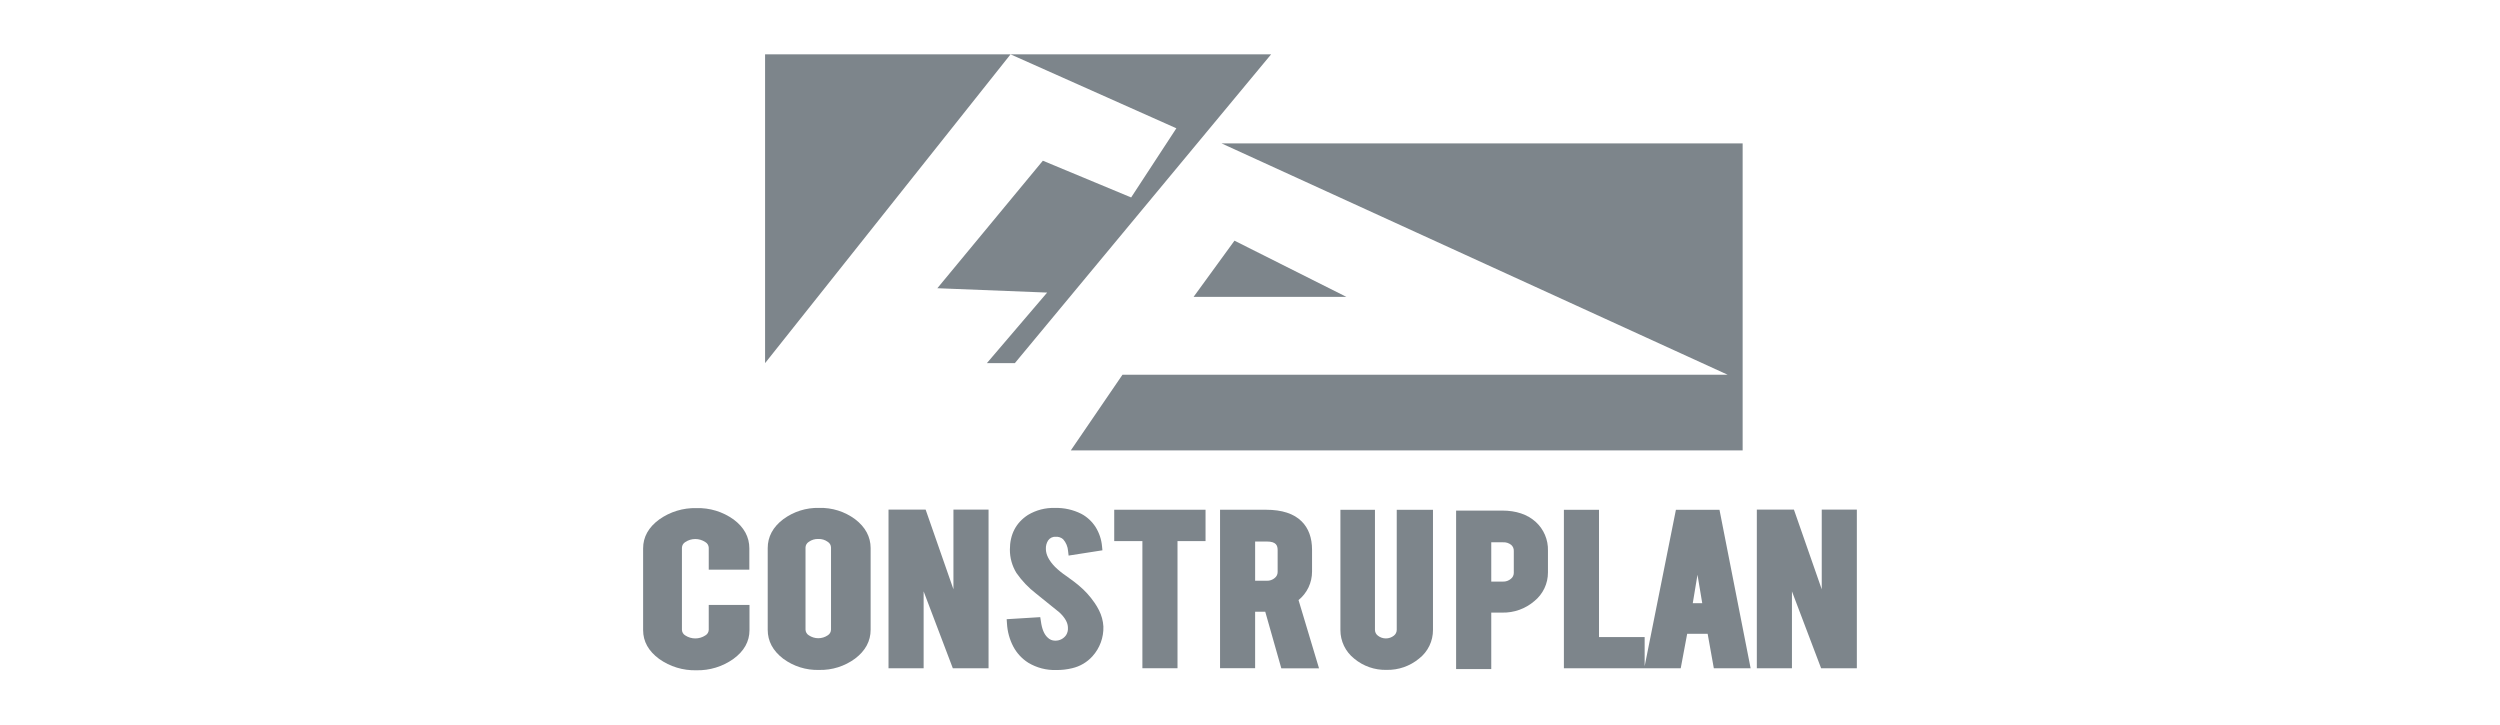 <?xml version="1.0" encoding="UTF-8"?>
<svg viewBox="0 0 276 80" xmlns="http://www.w3.org/2000/svg">
<path d="m84.464 6v34.09l27.1-34.09 18.306 8.163-4.992 7.635-9.747-4.056-11.649 14.078 12.122 0.48-6.654 7.79h3.089l28.29-34.09h-55.865z" fill="#7D858B"/>
<path d="m134.86 15.832 55.865 25.535h-66.802l-5.704 8.355h74.169v-33.89h-57.528z" fill="#7D858B"/>
<path d="m131.77 32.777 4.516-6.206 12.361 6.206h-16.877z" fill="#7D858B"/>
<path d="m80.984 57.345c-1.195-0.855-2.636-1.294-4.103-1.25-1.464-0.037-2.901 0.402-4.098 1.25-1.183 0.862-1.783 1.937-1.783 3.194v9.03c0 1.25 0.598 2.317 1.773 3.179 1.199 0.851 2.64 1.289 4.108 1.25 1.458 0.034 2.889-0.405 4.081-1.25 1.183-0.855 1.782-1.929 1.782-3.184v-2.782h-4.499v2.749c-0.004 0.128-0.04 0.253-0.107 0.362-0.066 0.109-0.16 0.199-0.272 0.261-0.329 0.215-0.712 0.329-1.104 0.329s-0.776-0.114-1.104-0.329c-0.111-0.063-0.204-0.153-0.269-0.263s-0.101-0.234-0.104-0.362v-9.055c0.003-0.129 0.039-0.255 0.105-0.366 0.066-0.111 0.159-0.203 0.271-0.267 0.326-0.217 0.709-0.333 1.1-0.333 0.392 0 0.774 0.116 1.101 0.333 0.113 0.063 0.208 0.154 0.275 0.265 0.067 0.111 0.105 0.237 0.109 0.367v2.419h4.481v-2.359c0-1.25-0.583-2.324-1.743-3.189z" fill="#7D858B"/>
<path d="m94.405 57.322c-1.151-0.853-2.554-1.293-3.983-1.25-1.419-0.034-2.808 0.406-3.951 1.25-1.138 0.86-1.715 1.935-1.715 3.187v9.022c0 1.25 0.57 2.314 1.695 3.179 1.151 0.854 2.554 1.294 3.983 1.25 1.423 0.035 2.818-0.404 3.966-1.25 1.14-0.86 1.718-1.932 1.718-3.187v-9.022c-5e-3 -1.242-0.58-2.314-1.713-3.179zm-5.477 3.127c0.002-0.127 0.037-0.252 0.101-0.362s0.154-0.202 0.263-0.268c0.306-0.22 0.677-0.332 1.053-0.317 0.373-0.015 0.739 0.097 1.041 0.317 0.108 0.066 0.198 0.158 0.26 0.269 0.063 0.11 0.097 0.234 0.098 0.361v9.057c-0.002 0.127-0.036 0.251-0.098 0.361s-0.152 0.203-0.26 0.269c-0.309 0.211-0.673 0.323-1.047 0.323s-0.738-0.113-1.047-0.323c-0.108-0.065-0.199-0.157-0.262-0.267s-0.098-0.234-0.101-0.361v-9.06z" fill="#7D858B"/>
<path d="m105.26 65.06-3.069-8.797h-4.098v17.51h3.876v-8.488l3.222 8.488h3.946v-17.51h-3.877v8.797z" fill="#7D858B"/>
<path d="m120.84 66.55c-0.489-0.717-1.076-1.362-1.743-1.917-0.229-0.202-0.682-0.547-1.389-1.05-0.44-0.295-0.852-0.63-1.232-1-0.67-0.687-1.011-1.352-1.011-1.977-0.017-0.332 0.07-0.662 0.249-0.942 0.091-0.134 0.216-0.242 0.362-0.313s0.308-0.102 0.47-0.089c0.147-0.013 0.296 0.004 0.437 0.05s0.272 0.12 0.384 0.217c0.323 0.362 0.516 0.822 0.55 1.307l0.058 0.5 3.734-0.582-0.045-0.45c-0.067-0.755-0.312-1.483-0.714-2.124-0.392-0.614-0.936-1.116-1.579-1.457-0.899-0.452-1.895-0.674-2.9-0.647-1.049-0.035-2.086 0.234-2.988 0.775-1.324 0.865-1.991 2.152-1.991 3.824-4e-3 0.912 0.247 1.806 0.724 2.582 0.601 0.863 1.329 1.628 2.161 2.269l2.577 2.079c0.627 0.582 0.946 1.155 0.946 1.7 0.021 0.285-0.05 0.57-0.202 0.812-0.136 0.196-0.319 0.355-0.532 0.462s-0.45 0.159-0.688 0.15c-0.152 5e-4 -0.302-0.03-0.442-0.088-0.141-0.059-0.268-0.145-0.374-0.254-0.389-0.35-0.638-0.957-0.747-1.802l-0.072-0.452-3.707 0.227 0.034 0.482c0.049 0.885 0.286 1.749 0.695 2.534 0.387 0.732 0.959 1.35 1.658 1.792 0.936 0.562 2.013 0.84 3.102 0.802 0.587 0.007 1.173-0.06 1.743-0.2 0.864-0.199 1.646-0.659 2.241-1.32 0.811-0.897 1.243-2.076 1.205-3.287-0.036-0.62-0.2-1.226-0.481-1.78-0.145-0.289-0.31-0.568-0.493-0.835z" fill="#7D858B"/>
<path d="m123.01 59.737h3.11v14.036h3.876v-14.036h3.095v-3.462h-10.081v3.462z" fill="#7D858B"/>
<path d="m144.85 63.103v-2.404c0-1.322-0.383-2.379-1.145-3.136-0.851-0.855-2.173-1.287-3.926-1.287h-5.086v17.495h3.873v-6.238h1.118l1.773 6.248h4.163l-2.261-7.533c0.467-0.379 0.844-0.858 1.102-1.402s0.391-1.14 0.389-1.742zm-3.799-2.362v2.414c0 0.127-0.029 0.251-0.085 0.365-0.055 0.114-0.136 0.213-0.236 0.29-0.243 0.208-0.555 0.317-0.874 0.305h-1.29v-4.331h1.29c1.053 0 1.195 0.455 1.195 0.957z" fill="#7D858B"/>
<path d="m154.2 69.531c1e-3 0.125-0.028 0.249-0.083 0.361-0.055 0.112-0.136 0.21-0.235 0.286-0.252 0.198-0.562 0.305-0.882 0.305-0.319 0-0.629-0.107-0.881-0.305-0.101-0.074-0.182-0.172-0.239-0.283-0.056-0.112-0.085-0.236-0.085-0.361v-13.249h-3.814v13.271c-2e-3 0.606 0.134 1.204 0.396 1.749s0.645 1.024 1.118 1.4c1.005 0.841 2.282 1.286 3.59 1.25 1.305 0.028 2.576-0.416 3.583-1.25 0.48-0.374 0.869-0.854 1.135-1.404 0.266-0.549 0.402-1.152 0.398-1.763v-13.254h-4.001v13.246z" fill="#7D858B"/>
<path d="m165.84 56.368h-5.086v17.495h3.881v-6.231h1.213c1.301 0.029 2.566-0.426 3.553-1.277 0.468-0.381 0.845-0.862 1.104-1.409 0.259-0.547 0.392-1.145 0.389-1.75v-2.412c0.016-0.591-0.096-1.178-0.326-1.721s-0.574-1.031-1.008-1.43c-0.929-0.847-2.186-1.265-3.72-1.265zm0.078 7.84h-1.283v-4.339h1.29c0.325-0.021 0.647 0.079 0.904 0.28 0.098 0.084 0.175 0.189 0.226 0.307s0.074 0.247 0.068 0.376v2.417c-1e-3 0.127-0.03 0.252-0.086 0.365s-0.138 0.213-0.238 0.289c-0.245 0.21-0.56 0.319-0.881 0.305z" fill="#7D858B"/>
<path d="m185.02 56.285-3.451 17.267v-3.217h-5.039v-14.051h-3.876v17.495h12.898l0.712-3.804h2.261l0.682 3.804h4.063l-3.438-17.495h-4.812zm2.908 10.309h-1.046l0.52-3.142 0.526 3.142z" fill="#7D858B"/>
<path d="m201.12 56.263v8.797l-3.07-8.797h-4.096v17.51h3.877v-8.488l3.219 8.488h3.946v-17.51h-3.876z" fill="#7D858B"/>
</svg>
